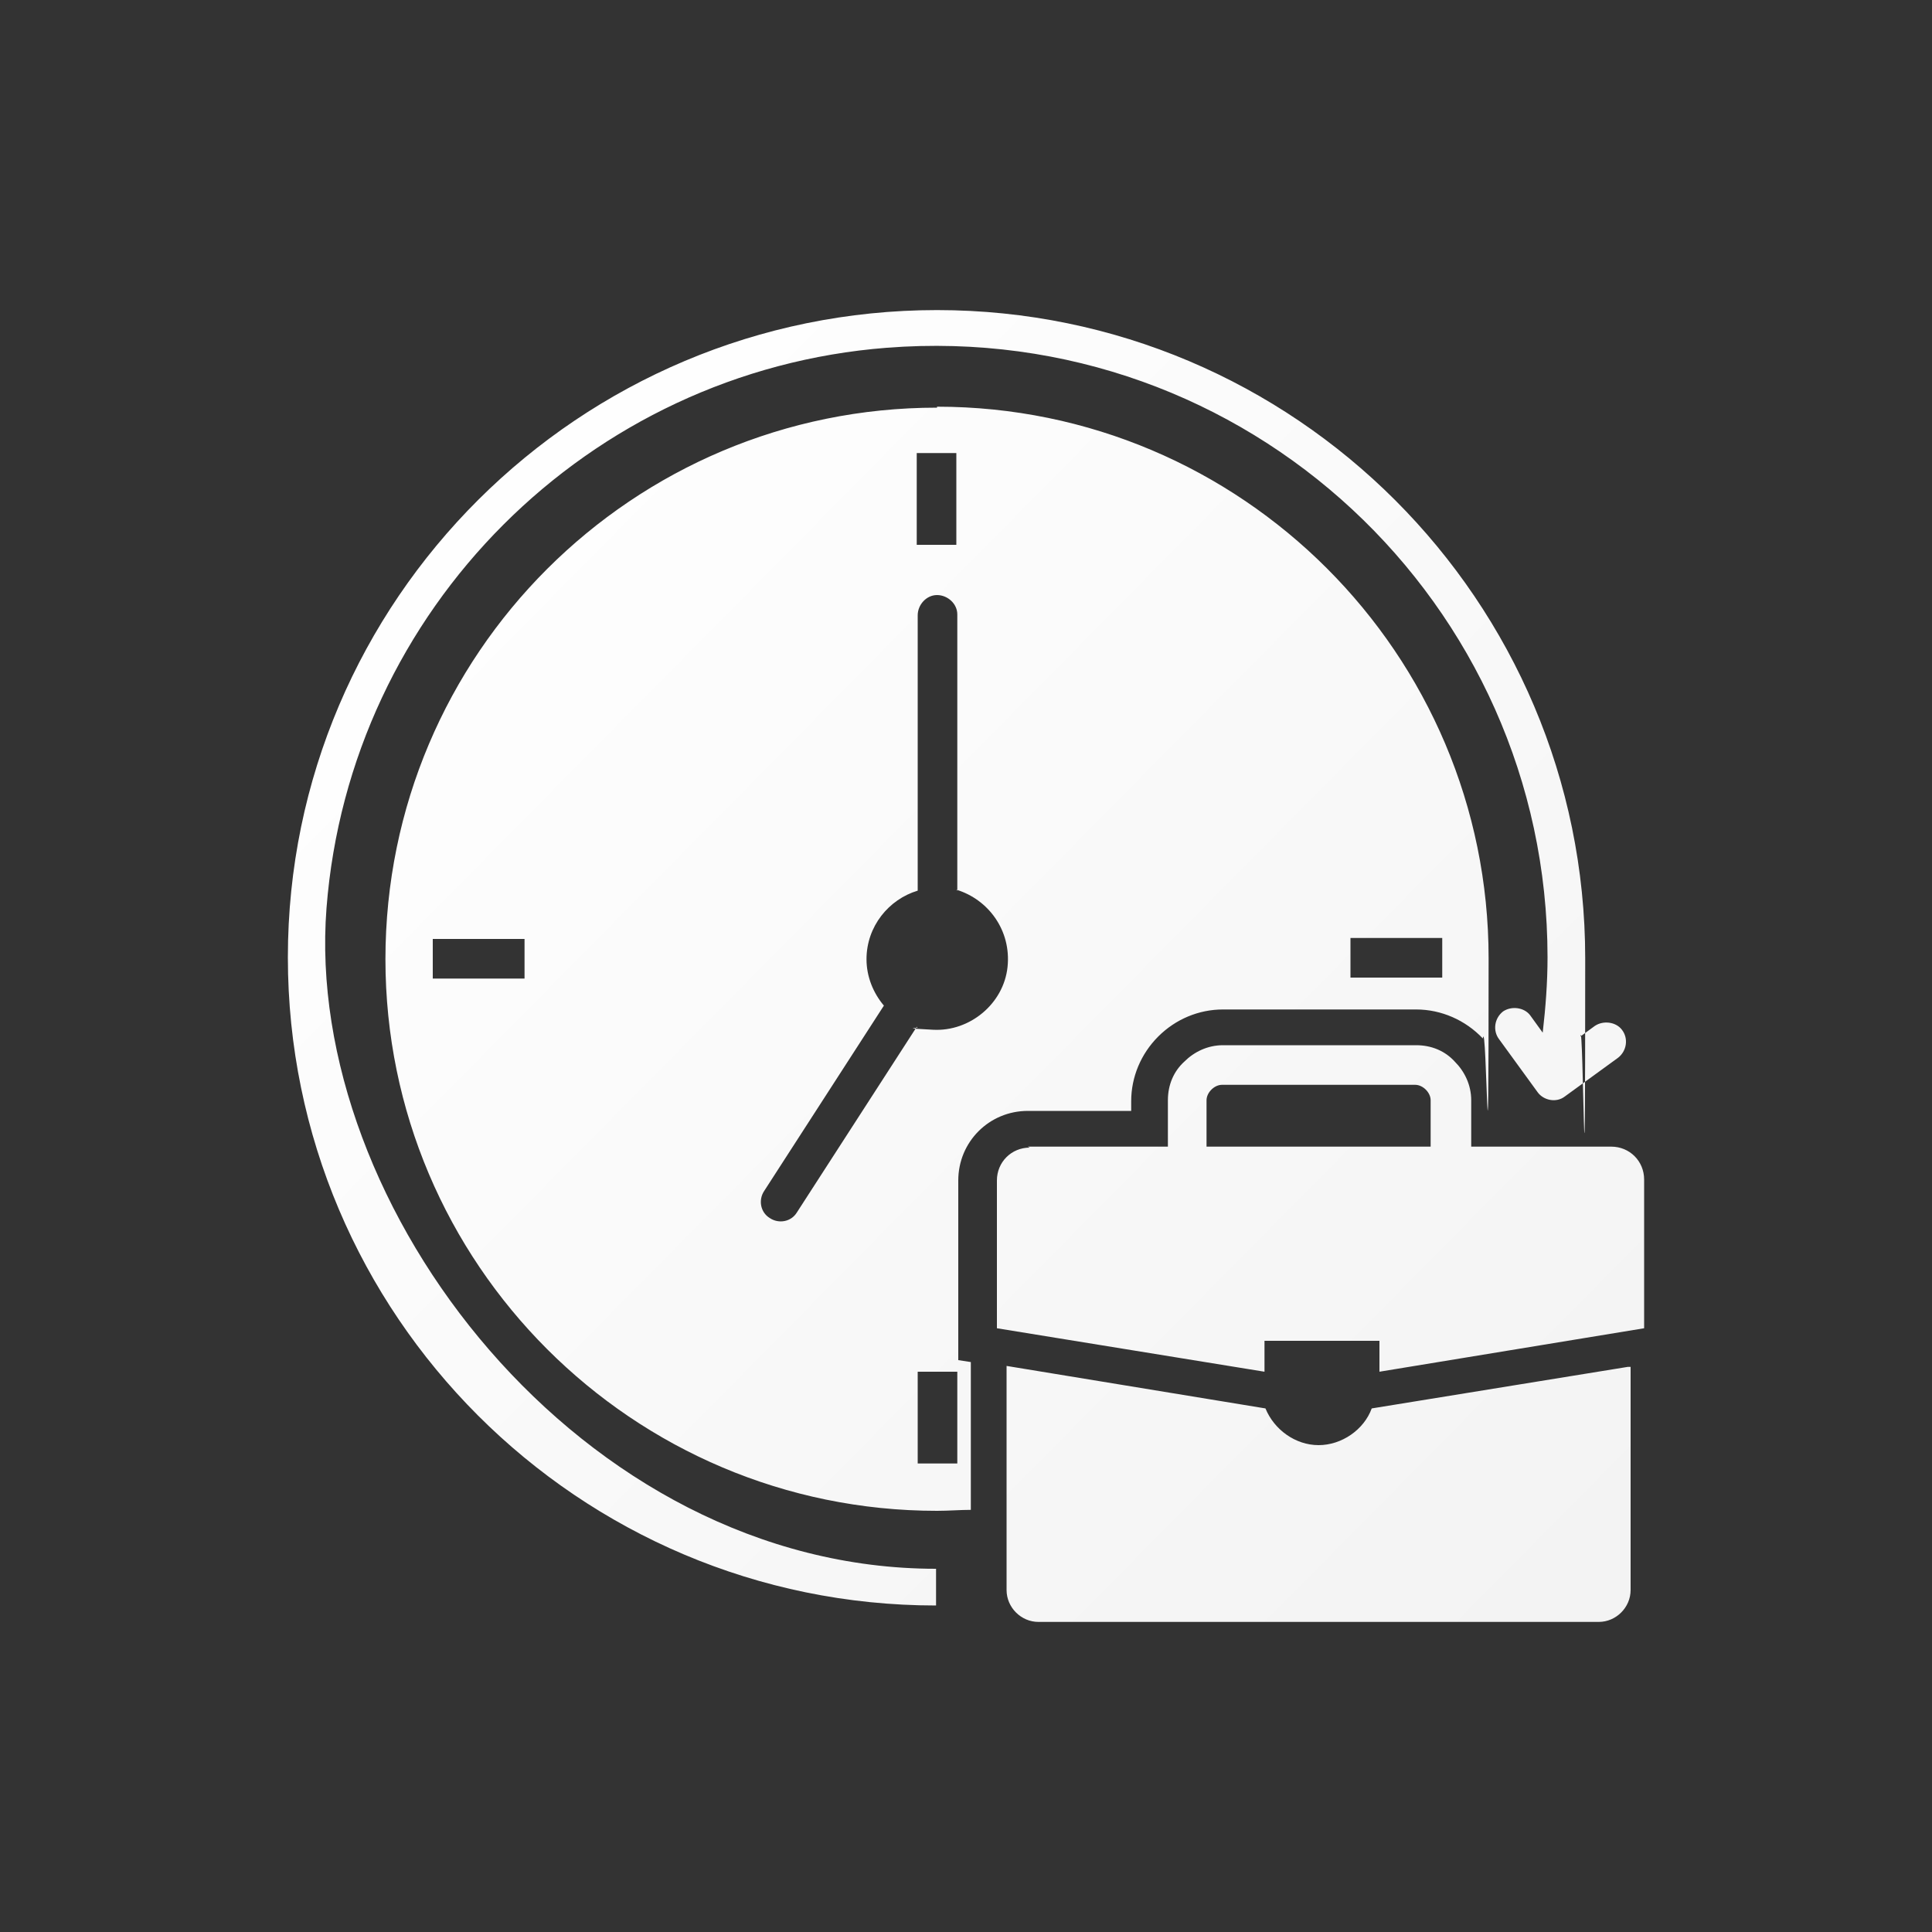 <?xml version="1.0" encoding="UTF-8"?>
<svg id="Capa_1" xmlns="http://www.w3.org/2000/svg" version="1.1" xmlns:xlink="http://www.w3.org/1999/xlink" viewBox="0 0 200 200">
  <rect x="0" y="0" width="200" height="200" fill="#333333" stroke="none"/>
  <!-- Generator: Adobe Illustrator 29.5.0, SVG Export Plug-In . SVG Version: 2.1.0 Build 137)  -->
  <defs>
    <style>
      .st0 {
        fill: url(#Degradado_sin_nombre_34);
        fill-rule: evenodd;
      }
    </style>
    <linearGradient id="Degradado_sin_nombre_34" data-name="Degradado sin nombre 34" x1="43.1" y1="45.9" x2="173.6" y2="174.9" gradientUnits="userSpaceOnUse">
      <stop offset="0" stop-color="#fff"/>
      <stop offset="1" stop-color="#f2f2f2"/>
    </linearGradient>
  </defs>
  <path class="st0" d="M97,42.1c31.5,0,57.1,25.6,57.1,57.1s-.2,5.6-.6,8.3h0c-1.8-1.9-4.3-3-6.9-3h-20c-2.5,0-4.9,1-6.7,2.8-1.8,1.8-2.8,4.2-2.8,6.7v1s0,0,0,0h-10.7c-4,0-7.2,3.2-7.2,7.2v18.6s0,0,0,0l1.3.2s0,0,0,0v15.3s0,0,0,0c-1.1,0-2.3.1-3.5.1-31.5,0-57.1-25.6-57.1-57.1,0-31.6,25.6-57.1,57.1-57.1h0ZM165.1,106.2c.9-.6,2.2-.4,2.8.4.7.9.5,2.2-.4,2.9l-5.5,4c-.9.7-2.2.4-2.8-.4l-4-5.5c-.7-.9-.5-2.2.4-2.9.9-.6,2.2-.4,2.8.4l1.3,1.8s0,0,0,0c.3-2.6.5-5.2.5-7.8,0-36.6-31.1-66-68.4-63.1-30.9,2.4-55.6,27.1-58,58s26.4,68.4,63.1,68.4c0,0,0,0,0,0v3.8s0,0,0,0c-37,0-67.1-30.1-67.1-67.1S60,32.1,97,32.1s67.1,30.1,67.1,67.1-.2,5.4-.5,8.1,0,0,0,0l1.5-1.1ZM106.4,118.7h14.5s0,0,0,0v-4.8h0c0-1.6.6-3,1.7-4,1-1,2.4-1.7,4-1.7h20c1.6,0,3,.6,4,1.7,1,1,1.7,2.4,1.7,4v4.8s0,0,0,0h14.5c1.9,0,3.4,1.5,3.4,3.4v15.4s0,0,0,0l-27.4,4.5s0,0,0,0v-3.2s0,0,0,0h-11.9s0,0,0,0v3.2s0,0,0,0l-27.7-4.5s0,0,0,0v-15.3c0-1.9,1.5-3.4,3.4-3.4h0ZM168.8,141.5v23.1c0,1.8-1.5,3.3-3.3,3.3h-58c-1.8,0-3.3-1.5-3.3-3.3v-23.2s0,0,0,0l26.8,4.4s0,0,0,0c.9,2.2,3.1,3.8,5.5,3.8s4.7-1.6,5.5-3.8,0,0,0,0l26.5-4.3s0,0,0,0ZM124.9,118.7h23.2s0,0,0,0v-4.8c0-.4-.2-.8-.5-1.1-.3-.3-.7-.5-1.1-.5h-20c-.4,0-.8.2-1.1.5-.3.3-.5.7-.5,1.1h0v4.8h0ZM99,46.9v9.5s0,0,0,0h-4.1s0,0,0,0v-9.5s0,0,0,0h4.1s0,0,0,0ZM149.3,101.2h-9.5s0,0,0,0v-4.1s0,0,0,0h9.5s0,0,0,0v4.1s0,0,0,0ZM95,151.5v-9.5s0,0,0,0h4.1s0,0,0,0v9.5s0,0,0,0h-4.1s0,0,0,0ZM44.8,97.2h9.5s0,0,0,0v4.1s0,0,0,0h-9.5s0,0,0,0v-4.1s0,0,0,0ZM99,92.1c3.3,1,5.7,4.2,5.3,8s-3.9,6.7-7.7,6.5-1.2-.1-1.7-.3,0,0,0,0l-12.4,19.2c-.6,1-1.9,1.2-2.8.6-1-.6-1.2-1.9-.6-2.8l12.4-19.2s0,0,0,0c-1.1-1.3-1.8-3-1.8-4.8,0-3.4,2.3-6.2,5.3-7.1s0,0,0,0v-28.5c0-1.1.9-2.1,2-2.1s2.1.9,2.1,2v28.6h0Z"/>
</svg>